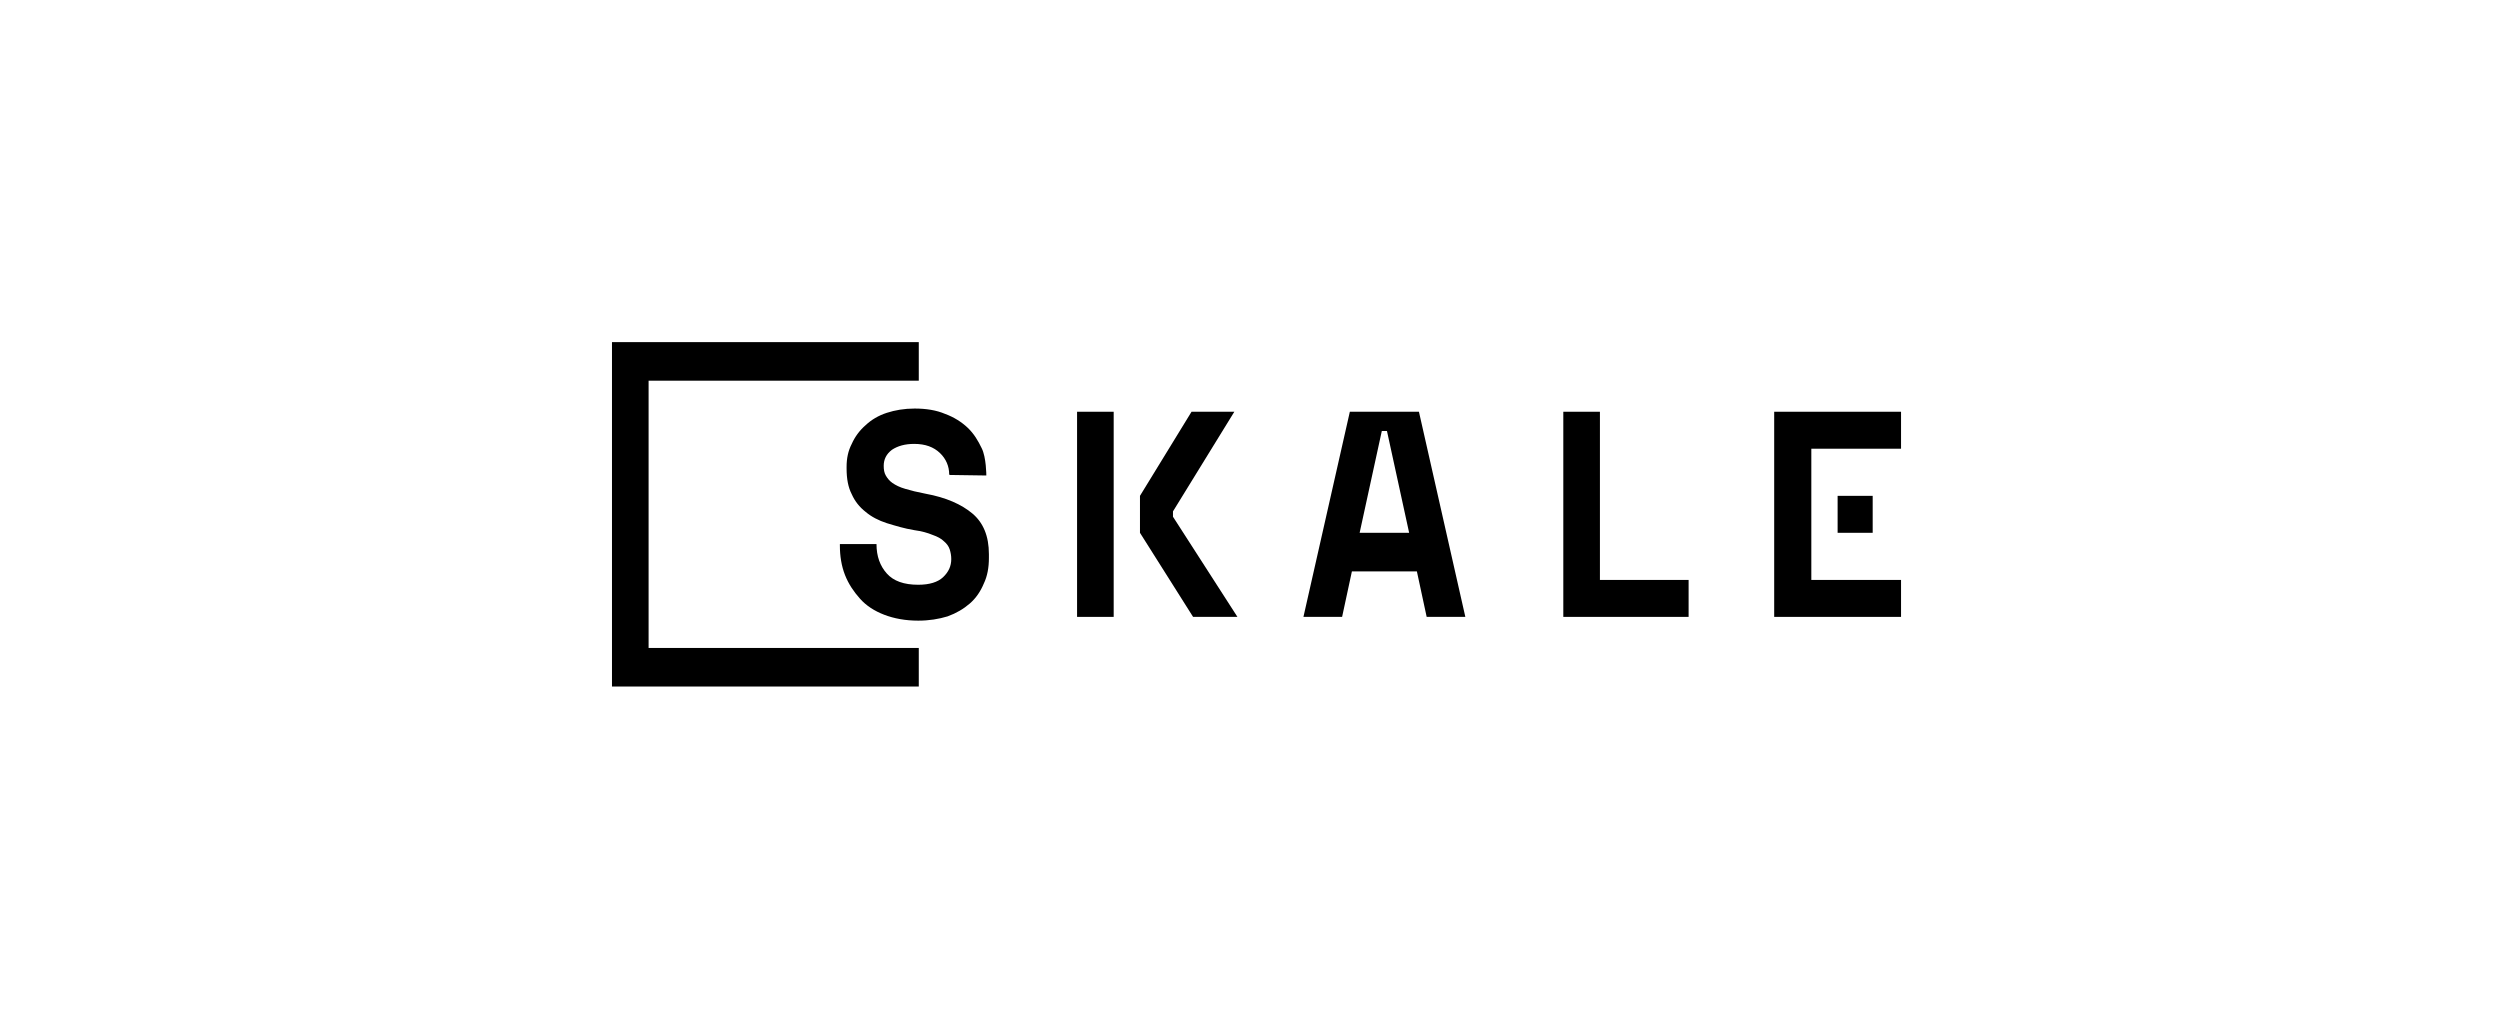 <svg width="192" height="79" viewBox="0 0 192 79" fill="none" xmlns="http://www.w3.org/2000/svg">
<path d="M47 26.275V52.725H70.562V49.763H49.812V29.237H70.562V26.275H47Z" fill="black"/>
<path d="M87.55 38.081L91.51 31.622H94.797L90.085 39.274V39.685L95.035 47.377H91.629L87.55 40.919V38.081Z" fill="black"/>
<path d="M104.46 40.919H108.222L106.519 33.103H106.123L104.42 40.919H104.46ZM108.855 43.881H103.826L103.074 47.377H100.104L103.668 31.622H108.974L112.538 47.377H109.568L108.816 43.881H108.855Z" fill="black"/>
<path d="M120.062 31.622H122.874V44.539H129.685V47.377H120.062V31.622Z" fill="black"/>
<path d="M72.898 36.435C72.898 35.818 72.661 35.242 72.186 34.79C71.71 34.337 71.077 34.091 70.206 34.091C69.493 34.091 68.938 34.255 68.503 34.543C68.067 34.872 67.869 35.284 67.869 35.777C67.869 36.065 67.909 36.312 68.028 36.518C68.146 36.723 68.305 36.929 68.542 37.094C68.78 37.258 69.097 37.423 69.532 37.546C69.928 37.669 70.443 37.793 71.077 37.916C72.661 38.204 73.849 38.739 74.68 39.438C75.512 40.138 75.948 41.166 75.948 42.565V42.853C75.948 43.593 75.829 44.251 75.552 44.827C75.314 45.403 74.958 45.938 74.482 46.349C74.007 46.761 73.453 47.09 72.78 47.336C72.106 47.542 71.354 47.666 70.522 47.666C69.532 47.666 68.661 47.501 67.909 47.213C67.156 46.925 66.523 46.514 66.048 45.979C65.572 45.444 65.176 44.868 64.899 44.169C64.622 43.47 64.503 42.688 64.503 41.907V41.783H67.315C67.315 42.729 67.592 43.47 68.107 44.045C68.622 44.621 69.414 44.909 70.522 44.909C71.394 44.909 72.027 44.704 72.423 44.334C72.859 43.922 73.057 43.47 73.057 42.935C73.057 42.688 73.017 42.441 72.938 42.194C72.859 41.948 72.7 41.742 72.502 41.577C72.304 41.372 71.988 41.207 71.631 41.084C71.235 40.919 70.8 40.796 70.206 40.714C69.453 40.59 68.78 40.384 68.107 40.179C67.473 39.973 66.919 39.685 66.483 39.315C66.008 38.945 65.652 38.492 65.414 37.957C65.137 37.423 65.018 36.764 65.018 35.983V35.859C65.018 35.201 65.137 34.625 65.414 34.091C65.652 33.556 66.008 33.062 66.483 32.651C66.919 32.239 67.473 31.91 68.107 31.705C68.74 31.499 69.453 31.376 70.245 31.376C71.116 31.376 71.908 31.499 72.582 31.787C73.255 32.034 73.849 32.404 74.324 32.857C74.799 33.309 75.116 33.844 75.393 34.42C75.75 35.119 75.75 36.518 75.75 36.518L72.938 36.477L72.898 36.435Z" fill="black"/>
<path d="M136.258 31.622V47.377H146V44.539H139.11V34.461H146V31.622H136.258Z" fill="black"/>
<path d="M85.531 31.622H82.719V47.377H85.531V31.622Z" fill="black"/>
<path d="M143.822 38.081H141.129V40.919H143.822V38.081Z" fill="black"/>
</svg>
